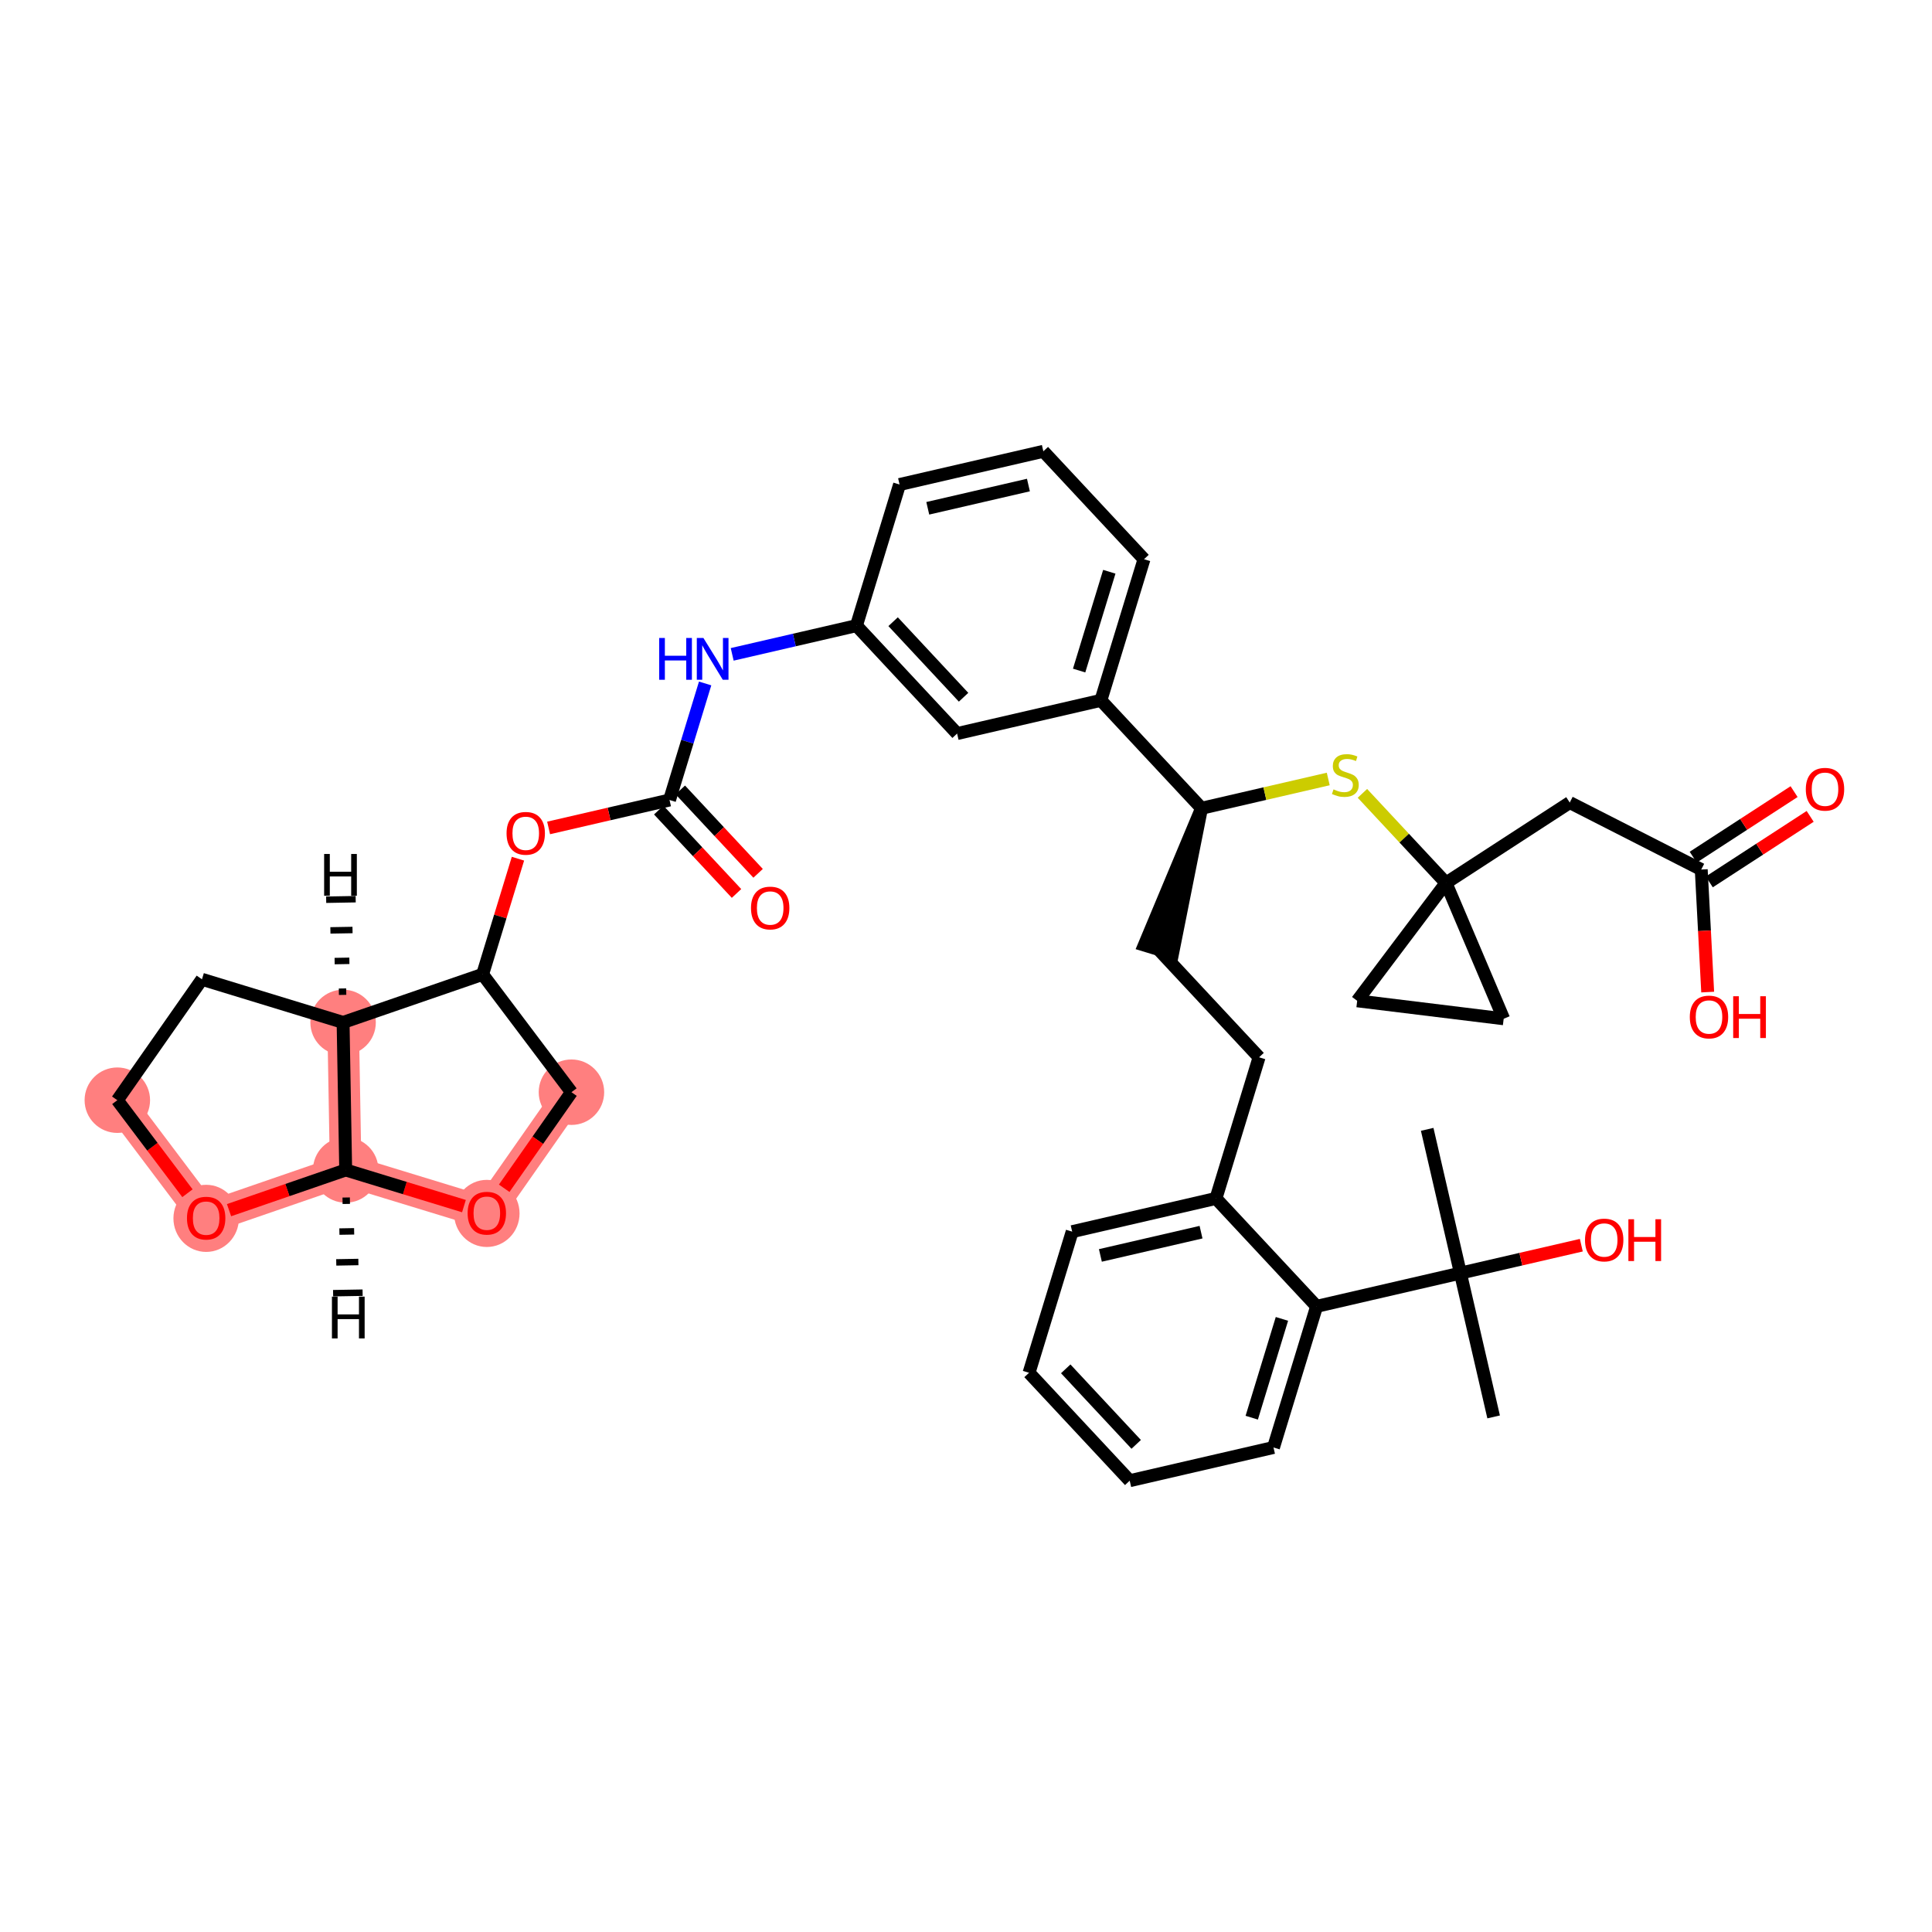 <?xml version='1.0' encoding='iso-8859-1'?>
<svg version='1.1' baseProfile='full'
              xmlns='http://www.w3.org/2000/svg'
                      xmlns:rdkit='http://www.rdkit.org/xml'
                      xmlns:xlink='http://www.w3.org/1999/xlink'
                  xml:space='preserve'
width='300px' height='300px' viewBox='0 0 300 300'>
<!-- END OF HEADER -->
<rect style='opacity:1.0;fill:#FFFFFF;stroke:none' width='300' height='300' x='0' y='0'> </rect>
<rect style='opacity:1.0;fill:#FFFFFF;stroke:none' width='300' height='300' x='0' y='0'> </rect>
<path d='M 88.734,169.596 L 75.593,188.369' style='fill:none;fill-rule:evenodd;stroke:#FF7F7F;stroke-width:4.9px;stroke-linecap:butt;stroke-linejoin:miter;stroke-opacity:1' />
<path d='M 75.593,188.369 L 53.678,181.673' style='fill:none;fill-rule:evenodd;stroke:#FF7F7F;stroke-width:4.9px;stroke-linecap:butt;stroke-linejoin:miter;stroke-opacity:1' />
<path d='M 53.678,181.673 L 32.013,189.137' style='fill:none;fill-rule:evenodd;stroke:#FF7F7F;stroke-width:4.9px;stroke-linecap:butt;stroke-linejoin:miter;stroke-opacity:1' />
<path d='M 53.678,181.673 L 53.275,158.762' style='fill:none;fill-rule:evenodd;stroke:#FF7F7F;stroke-width:4.9px;stroke-linecap:butt;stroke-linejoin:miter;stroke-opacity:1' />
<path d='M 32.013,189.137 L 18.219,170.838' style='fill:none;fill-rule:evenodd;stroke:#FF7F7F;stroke-width:4.9px;stroke-linecap:butt;stroke-linejoin:miter;stroke-opacity:1' />
<ellipse cx='88.734' cy='169.596' rx='4.583' ry='4.583'  style='fill:#FF7F7F;fill-rule:evenodd;stroke:#FF7F7F;stroke-width:1.0px;stroke-linecap:butt;stroke-linejoin:miter;stroke-opacity:1' />
<ellipse cx='75.593' cy='188.42' rx='4.583' ry='4.712'  style='fill:#FF7F7F;fill-rule:evenodd;stroke:#FF7F7F;stroke-width:1.0px;stroke-linecap:butt;stroke-linejoin:miter;stroke-opacity:1' />
<ellipse cx='53.678' cy='181.673' rx='4.583' ry='4.583'  style='fill:#FF7F7F;fill-rule:evenodd;stroke:#FF7F7F;stroke-width:1.0px;stroke-linecap:butt;stroke-linejoin:miter;stroke-opacity:1' />
<ellipse cx='32.013' cy='189.187' rx='4.583' ry='4.712'  style='fill:#FF7F7F;fill-rule:evenodd;stroke:#FF7F7F;stroke-width:1.0px;stroke-linecap:butt;stroke-linejoin:miter;stroke-opacity:1' />
<ellipse cx='18.219' cy='170.838' rx='4.583' ry='4.583'  style='fill:#FF7F7F;fill-rule:evenodd;stroke:#FF7F7F;stroke-width:1.0px;stroke-linecap:butt;stroke-linejoin:miter;stroke-opacity:1' />
<ellipse cx='53.275' cy='158.762' rx='4.583' ry='4.583'  style='fill:#FF7F7F;fill-rule:evenodd;stroke:#FF7F7F;stroke-width:1.0px;stroke-linecap:butt;stroke-linejoin:miter;stroke-opacity:1' />
<path class='bond-0 atom-0 atom-1' d='M 221.613,175.364 L 226.771,197.69' style='fill:none;fill-rule:evenodd;stroke:#000000;stroke-width:2.0px;stroke-linecap:butt;stroke-linejoin:miter;stroke-opacity:1' />
<path class='bond-1 atom-1 atom-2' d='M 226.771,197.69 L 231.93,220.017' style='fill:none;fill-rule:evenodd;stroke:#000000;stroke-width:2.0px;stroke-linecap:butt;stroke-linejoin:miter;stroke-opacity:1' />
<path class='bond-2 atom-1 atom-3' d='M 226.771,197.69 L 236.159,195.522' style='fill:none;fill-rule:evenodd;stroke:#000000;stroke-width:2.0px;stroke-linecap:butt;stroke-linejoin:miter;stroke-opacity:1' />
<path class='bond-2 atom-1 atom-3' d='M 236.159,195.522 L 245.546,193.353' style='fill:none;fill-rule:evenodd;stroke:#FF0000;stroke-width:2.0px;stroke-linecap:butt;stroke-linejoin:miter;stroke-opacity:1' />
<path class='bond-3 atom-1 atom-4' d='M 226.771,197.69 L 204.444,202.849' style='fill:none;fill-rule:evenodd;stroke:#000000;stroke-width:2.0px;stroke-linecap:butt;stroke-linejoin:miter;stroke-opacity:1' />
<path class='bond-4 atom-4 atom-5' d='M 204.444,202.849 L 197.748,224.764' style='fill:none;fill-rule:evenodd;stroke:#000000;stroke-width:2.0px;stroke-linecap:butt;stroke-linejoin:miter;stroke-opacity:1' />
<path class='bond-4 atom-4 atom-5' d='M 199.057,204.797 L 194.37,220.137' style='fill:none;fill-rule:evenodd;stroke:#000000;stroke-width:2.0px;stroke-linecap:butt;stroke-linejoin:miter;stroke-opacity:1' />
<path class='bond-38 atom-9 atom-4' d='M 188.814,186.092 L 204.444,202.849' style='fill:none;fill-rule:evenodd;stroke:#000000;stroke-width:2.0px;stroke-linecap:butt;stroke-linejoin:miter;stroke-opacity:1' />
<path class='bond-5 atom-5 atom-6' d='M 197.748,224.764 L 175.421,229.922' style='fill:none;fill-rule:evenodd;stroke:#000000;stroke-width:2.0px;stroke-linecap:butt;stroke-linejoin:miter;stroke-opacity:1' />
<path class='bond-6 atom-6 atom-7' d='M 175.421,229.922 L 159.79,213.166' style='fill:none;fill-rule:evenodd;stroke:#000000;stroke-width:2.0px;stroke-linecap:butt;stroke-linejoin:miter;stroke-opacity:1' />
<path class='bond-6 atom-6 atom-7' d='M 176.428,224.282 L 165.486,212.553' style='fill:none;fill-rule:evenodd;stroke:#000000;stroke-width:2.0px;stroke-linecap:butt;stroke-linejoin:miter;stroke-opacity:1' />
<path class='bond-7 atom-7 atom-8' d='M 159.79,213.166 L 166.487,191.251' style='fill:none;fill-rule:evenodd;stroke:#000000;stroke-width:2.0px;stroke-linecap:butt;stroke-linejoin:miter;stroke-opacity:1' />
<path class='bond-8 atom-8 atom-9' d='M 166.487,191.251 L 188.814,186.092' style='fill:none;fill-rule:evenodd;stroke:#000000;stroke-width:2.0px;stroke-linecap:butt;stroke-linejoin:miter;stroke-opacity:1' />
<path class='bond-8 atom-8 atom-9' d='M 170.867,194.942 L 186.496,191.331' style='fill:none;fill-rule:evenodd;stroke:#000000;stroke-width:2.0px;stroke-linecap:butt;stroke-linejoin:miter;stroke-opacity:1' />
<path class='bond-9 atom-9 atom-10' d='M 188.814,186.092 L 195.51,164.177' style='fill:none;fill-rule:evenodd;stroke:#000000;stroke-width:2.0px;stroke-linecap:butt;stroke-linejoin:miter;stroke-opacity:1' />
<path class='bond-10 atom-10 atom-11' d='M 195.51,164.177 L 179.879,147.421' style='fill:none;fill-rule:evenodd;stroke:#000000;stroke-width:2.0px;stroke-linecap:butt;stroke-linejoin:miter;stroke-opacity:1' />
<path class='bond-11 atom-12 atom-11' d='M 186.575,125.506 L 177.688,146.751 L 182.071,148.09 Z' style='fill:#000000;fill-rule:evenodd;fill-opacity:1;stroke:#000000;stroke-width:2.0px;stroke-linecap:butt;stroke-linejoin:miter;stroke-opacity:1;' />
<path class='bond-12 atom-12 atom-13' d='M 186.575,125.506 L 196.412,123.233' style='fill:none;fill-rule:evenodd;stroke:#000000;stroke-width:2.0px;stroke-linecap:butt;stroke-linejoin:miter;stroke-opacity:1' />
<path class='bond-12 atom-12 atom-13' d='M 196.412,123.233 L 206.249,120.961' style='fill:none;fill-rule:evenodd;stroke:#CCCC00;stroke-width:2.0px;stroke-linecap:butt;stroke-linejoin:miter;stroke-opacity:1' />
<path class='bond-20 atom-12 atom-21' d='M 186.575,125.506 L 170.944,108.749' style='fill:none;fill-rule:evenodd;stroke:#000000;stroke-width:2.0px;stroke-linecap:butt;stroke-linejoin:miter;stroke-opacity:1' />
<path class='bond-13 atom-13 atom-14' d='M 211.556,123.192 L 218.044,130.148' style='fill:none;fill-rule:evenodd;stroke:#CCCC00;stroke-width:2.0px;stroke-linecap:butt;stroke-linejoin:miter;stroke-opacity:1' />
<path class='bond-13 atom-13 atom-14' d='M 218.044,130.148 L 224.533,137.104' style='fill:none;fill-rule:evenodd;stroke:#000000;stroke-width:2.0px;stroke-linecap:butt;stroke-linejoin:miter;stroke-opacity:1' />
<path class='bond-14 atom-14 atom-15' d='M 224.533,137.104 L 243.749,124.621' style='fill:none;fill-rule:evenodd;stroke:#000000;stroke-width:2.0px;stroke-linecap:butt;stroke-linejoin:miter;stroke-opacity:1' />
<path class='bond-18 atom-14 atom-19' d='M 224.533,137.104 L 233.49,158.196' style='fill:none;fill-rule:evenodd;stroke:#000000;stroke-width:2.0px;stroke-linecap:butt;stroke-linejoin:miter;stroke-opacity:1' />
<path class='bond-39 atom-20 atom-14' d='M 210.745,155.407 L 224.533,137.104' style='fill:none;fill-rule:evenodd;stroke:#000000;stroke-width:2.0px;stroke-linecap:butt;stroke-linejoin:miter;stroke-opacity:1' />
<path class='bond-15 atom-15 atom-16' d='M 243.749,124.621 L 264.168,135.021' style='fill:none;fill-rule:evenodd;stroke:#000000;stroke-width:2.0px;stroke-linecap:butt;stroke-linejoin:miter;stroke-opacity:1' />
<path class='bond-16 atom-16 atom-17' d='M 265.417,136.942 L 273.249,131.854' style='fill:none;fill-rule:evenodd;stroke:#000000;stroke-width:2.0px;stroke-linecap:butt;stroke-linejoin:miter;stroke-opacity:1' />
<path class='bond-16 atom-16 atom-17' d='M 273.249,131.854 L 281.081,126.766' style='fill:none;fill-rule:evenodd;stroke:#FF0000;stroke-width:2.0px;stroke-linecap:butt;stroke-linejoin:miter;stroke-opacity:1' />
<path class='bond-16 atom-16 atom-17' d='M 262.92,133.099 L 270.752,128.011' style='fill:none;fill-rule:evenodd;stroke:#000000;stroke-width:2.0px;stroke-linecap:butt;stroke-linejoin:miter;stroke-opacity:1' />
<path class='bond-16 atom-16 atom-17' d='M 270.752,128.011 L 278.584,122.923' style='fill:none;fill-rule:evenodd;stroke:#FF0000;stroke-width:2.0px;stroke-linecap:butt;stroke-linejoin:miter;stroke-opacity:1' />
<path class='bond-17 atom-16 atom-18' d='M 264.168,135.021 L 264.669,144.535' style='fill:none;fill-rule:evenodd;stroke:#000000;stroke-width:2.0px;stroke-linecap:butt;stroke-linejoin:miter;stroke-opacity:1' />
<path class='bond-17 atom-16 atom-18' d='M 264.669,144.535 L 265.169,154.05' style='fill:none;fill-rule:evenodd;stroke:#FF0000;stroke-width:2.0px;stroke-linecap:butt;stroke-linejoin:miter;stroke-opacity:1' />
<path class='bond-19 atom-19 atom-20' d='M 233.49,158.196 L 210.745,155.407' style='fill:none;fill-rule:evenodd;stroke:#000000;stroke-width:2.0px;stroke-linecap:butt;stroke-linejoin:miter;stroke-opacity:1' />
<path class='bond-21 atom-21 atom-22' d='M 170.944,108.749 L 177.641,86.834' style='fill:none;fill-rule:evenodd;stroke:#000000;stroke-width:2.0px;stroke-linecap:butt;stroke-linejoin:miter;stroke-opacity:1' />
<path class='bond-21 atom-21 atom-22' d='M 167.566,104.123 L 172.253,88.782' style='fill:none;fill-rule:evenodd;stroke:#000000;stroke-width:2.0px;stroke-linecap:butt;stroke-linejoin:miter;stroke-opacity:1' />
<path class='bond-40 atom-38 atom-21' d='M 148.618,113.908 L 170.944,108.749' style='fill:none;fill-rule:evenodd;stroke:#000000;stroke-width:2.0px;stroke-linecap:butt;stroke-linejoin:miter;stroke-opacity:1' />
<path class='bond-22 atom-22 atom-23' d='M 177.641,86.834 L 162.01,70.078' style='fill:none;fill-rule:evenodd;stroke:#000000;stroke-width:2.0px;stroke-linecap:butt;stroke-linejoin:miter;stroke-opacity:1' />
<path class='bond-23 atom-23 atom-24' d='M 162.01,70.078 L 139.683,75.236' style='fill:none;fill-rule:evenodd;stroke:#000000;stroke-width:2.0px;stroke-linecap:butt;stroke-linejoin:miter;stroke-opacity:1' />
<path class='bond-23 atom-23 atom-24' d='M 159.693,75.317 L 144.064,78.928' style='fill:none;fill-rule:evenodd;stroke:#000000;stroke-width:2.0px;stroke-linecap:butt;stroke-linejoin:miter;stroke-opacity:1' />
<path class='bond-24 atom-24 atom-25' d='M 139.683,75.236 L 132.987,97.151' style='fill:none;fill-rule:evenodd;stroke:#000000;stroke-width:2.0px;stroke-linecap:butt;stroke-linejoin:miter;stroke-opacity:1' />
<path class='bond-25 atom-25 atom-26' d='M 132.987,97.151 L 123.34,99.38' style='fill:none;fill-rule:evenodd;stroke:#000000;stroke-width:2.0px;stroke-linecap:butt;stroke-linejoin:miter;stroke-opacity:1' />
<path class='bond-25 atom-25 atom-26' d='M 123.34,99.38 L 113.694,101.609' style='fill:none;fill-rule:evenodd;stroke:#0000FF;stroke-width:2.0px;stroke-linecap:butt;stroke-linejoin:miter;stroke-opacity:1' />
<path class='bond-37 atom-25 atom-38' d='M 132.987,97.151 L 148.618,113.908' style='fill:none;fill-rule:evenodd;stroke:#000000;stroke-width:2.0px;stroke-linecap:butt;stroke-linejoin:miter;stroke-opacity:1' />
<path class='bond-37 atom-25 atom-38' d='M 138.683,96.538 L 149.624,108.268' style='fill:none;fill-rule:evenodd;stroke:#000000;stroke-width:2.0px;stroke-linecap:butt;stroke-linejoin:miter;stroke-opacity:1' />
<path class='bond-26 atom-26 atom-27' d='M 109.493,106.127 L 106.728,115.176' style='fill:none;fill-rule:evenodd;stroke:#0000FF;stroke-width:2.0px;stroke-linecap:butt;stroke-linejoin:miter;stroke-opacity:1' />
<path class='bond-26 atom-26 atom-27' d='M 106.728,115.176 L 103.964,124.224' style='fill:none;fill-rule:evenodd;stroke:#000000;stroke-width:2.0px;stroke-linecap:butt;stroke-linejoin:miter;stroke-opacity:1' />
<path class='bond-27 atom-27 atom-28' d='M 102.288,125.788 L 108.327,132.262' style='fill:none;fill-rule:evenodd;stroke:#000000;stroke-width:2.0px;stroke-linecap:butt;stroke-linejoin:miter;stroke-opacity:1' />
<path class='bond-27 atom-27 atom-28' d='M 108.327,132.262 L 114.367,138.736' style='fill:none;fill-rule:evenodd;stroke:#FF0000;stroke-width:2.0px;stroke-linecap:butt;stroke-linejoin:miter;stroke-opacity:1' />
<path class='bond-27 atom-27 atom-28' d='M 105.639,122.661 L 111.679,129.136' style='fill:none;fill-rule:evenodd;stroke:#000000;stroke-width:2.0px;stroke-linecap:butt;stroke-linejoin:miter;stroke-opacity:1' />
<path class='bond-27 atom-27 atom-28' d='M 111.679,129.136 L 117.718,135.61' style='fill:none;fill-rule:evenodd;stroke:#FF0000;stroke-width:2.0px;stroke-linecap:butt;stroke-linejoin:miter;stroke-opacity:1' />
<path class='bond-28 atom-27 atom-29' d='M 103.964,124.224 L 94.576,126.393' style='fill:none;fill-rule:evenodd;stroke:#000000;stroke-width:2.0px;stroke-linecap:butt;stroke-linejoin:miter;stroke-opacity:1' />
<path class='bond-28 atom-27 atom-29' d='M 94.576,126.393 L 85.188,128.562' style='fill:none;fill-rule:evenodd;stroke:#FF0000;stroke-width:2.0px;stroke-linecap:butt;stroke-linejoin:miter;stroke-opacity:1' />
<path class='bond-29 atom-29 atom-30' d='M 80.428,133.338 L 77.684,142.318' style='fill:none;fill-rule:evenodd;stroke:#FF0000;stroke-width:2.0px;stroke-linecap:butt;stroke-linejoin:miter;stroke-opacity:1' />
<path class='bond-29 atom-29 atom-30' d='M 77.684,142.318 L 74.94,151.298' style='fill:none;fill-rule:evenodd;stroke:#000000;stroke-width:2.0px;stroke-linecap:butt;stroke-linejoin:miter;stroke-opacity:1' />
<path class='bond-30 atom-30 atom-31' d='M 74.94,151.298 L 88.734,169.596' style='fill:none;fill-rule:evenodd;stroke:#000000;stroke-width:2.0px;stroke-linecap:butt;stroke-linejoin:miter;stroke-opacity:1' />
<path class='bond-41 atom-37 atom-30' d='M 53.275,158.762 L 74.94,151.298' style='fill:none;fill-rule:evenodd;stroke:#000000;stroke-width:2.0px;stroke-linecap:butt;stroke-linejoin:miter;stroke-opacity:1' />
<path class='bond-31 atom-31 atom-32' d='M 88.734,169.596 L 83.513,177.056' style='fill:none;fill-rule:evenodd;stroke:#000000;stroke-width:2.0px;stroke-linecap:butt;stroke-linejoin:miter;stroke-opacity:1' />
<path class='bond-31 atom-31 atom-32' d='M 83.513,177.056 L 78.291,184.515' style='fill:none;fill-rule:evenodd;stroke:#FF0000;stroke-width:2.0px;stroke-linecap:butt;stroke-linejoin:miter;stroke-opacity:1' />
<path class='bond-32 atom-32 atom-33' d='M 72.041,187.284 L 62.86,184.479' style='fill:none;fill-rule:evenodd;stroke:#FF0000;stroke-width:2.0px;stroke-linecap:butt;stroke-linejoin:miter;stroke-opacity:1' />
<path class='bond-32 atom-32 atom-33' d='M 62.86,184.479 L 53.678,181.673' style='fill:none;fill-rule:evenodd;stroke:#000000;stroke-width:2.0px;stroke-linecap:butt;stroke-linejoin:miter;stroke-opacity:1' />
<path class='bond-33 atom-33 atom-34' d='M 53.678,181.673 L 44.622,184.793' style='fill:none;fill-rule:evenodd;stroke:#000000;stroke-width:2.0px;stroke-linecap:butt;stroke-linejoin:miter;stroke-opacity:1' />
<path class='bond-33 atom-33 atom-34' d='M 44.622,184.793 L 35.565,187.913' style='fill:none;fill-rule:evenodd;stroke:#FF0000;stroke-width:2.0px;stroke-linecap:butt;stroke-linejoin:miter;stroke-opacity:1' />
<path class='bond-42 atom-37 atom-33' d='M 53.275,158.762 L 53.678,181.673' style='fill:none;fill-rule:evenodd;stroke:#000000;stroke-width:2.0px;stroke-linecap:butt;stroke-linejoin:miter;stroke-opacity:1' />
<path class='bond-43 atom-33 atom-39' d='M 53.19,186.457 L 54.335,186.437' style='fill:none;fill-rule:evenodd;stroke:#000000;stroke-width:1.0px;stroke-linecap:butt;stroke-linejoin:miter;stroke-opacity:1' />
<path class='bond-43 atom-33 atom-39' d='M 52.701,191.24 L 54.992,191.2' style='fill:none;fill-rule:evenodd;stroke:#000000;stroke-width:1.0px;stroke-linecap:butt;stroke-linejoin:miter;stroke-opacity:1' />
<path class='bond-43 atom-33 atom-39' d='M 52.212,196.024 L 55.649,195.963' style='fill:none;fill-rule:evenodd;stroke:#000000;stroke-width:1.0px;stroke-linecap:butt;stroke-linejoin:miter;stroke-opacity:1' />
<path class='bond-43 atom-33 atom-39' d='M 51.724,200.807 L 56.306,200.727' style='fill:none;fill-rule:evenodd;stroke:#000000;stroke-width:1.0px;stroke-linecap:butt;stroke-linejoin:miter;stroke-opacity:1' />
<path class='bond-34 atom-34 atom-35' d='M 29.108,185.283 L 23.663,178.061' style='fill:none;fill-rule:evenodd;stroke:#FF0000;stroke-width:2.0px;stroke-linecap:butt;stroke-linejoin:miter;stroke-opacity:1' />
<path class='bond-34 atom-34 atom-35' d='M 23.663,178.061 L 18.219,170.838' style='fill:none;fill-rule:evenodd;stroke:#000000;stroke-width:2.0px;stroke-linecap:butt;stroke-linejoin:miter;stroke-opacity:1' />
<path class='bond-35 atom-35 atom-36' d='M 18.219,170.838 L 31.36,152.065' style='fill:none;fill-rule:evenodd;stroke:#000000;stroke-width:2.0px;stroke-linecap:butt;stroke-linejoin:miter;stroke-opacity:1' />
<path class='bond-36 atom-36 atom-37' d='M 31.36,152.065 L 53.275,158.762' style='fill:none;fill-rule:evenodd;stroke:#000000;stroke-width:2.0px;stroke-linecap:butt;stroke-linejoin:miter;stroke-opacity:1' />
<path class='bond-44 atom-37 atom-40' d='M 53.764,153.978 L 52.618,153.998' style='fill:none;fill-rule:evenodd;stroke:#000000;stroke-width:1.0px;stroke-linecap:butt;stroke-linejoin:miter;stroke-opacity:1' />
<path class='bond-44 atom-37 atom-40' d='M 54.252,149.194 L 51.961,149.235' style='fill:none;fill-rule:evenodd;stroke:#000000;stroke-width:1.0px;stroke-linecap:butt;stroke-linejoin:miter;stroke-opacity:1' />
<path class='bond-44 atom-37 atom-40' d='M 54.741,144.411 L 51.304,144.471' style='fill:none;fill-rule:evenodd;stroke:#000000;stroke-width:1.0px;stroke-linecap:butt;stroke-linejoin:miter;stroke-opacity:1' />
<path class='bond-44 atom-37 atom-40' d='M 55.23,139.627 L 50.647,139.708' style='fill:none;fill-rule:evenodd;stroke:#000000;stroke-width:1.0px;stroke-linecap:butt;stroke-linejoin:miter;stroke-opacity:1' />
<path  class='atom-3' d='M 246.119 192.55
Q 246.119 190.992, 246.889 190.121
Q 247.659 189.251, 249.098 189.251
Q 250.537 189.251, 251.307 190.121
Q 252.077 190.992, 252.077 192.55
Q 252.077 194.127, 251.298 195.025
Q 250.519 195.914, 249.098 195.914
Q 247.668 195.914, 246.889 195.025
Q 246.119 194.136, 246.119 192.55
M 249.098 195.181
Q 250.088 195.181, 250.62 194.521
Q 251.161 193.852, 251.161 192.55
Q 251.161 191.276, 250.62 190.635
Q 250.088 189.984, 249.098 189.984
Q 248.108 189.984, 247.568 190.626
Q 247.036 191.267, 247.036 192.55
Q 247.036 193.861, 247.568 194.521
Q 248.108 195.181, 249.098 195.181
' fill='#FF0000'/>
<path  class='atom-3' d='M 252.856 189.324
L 253.736 189.324
L 253.736 192.083
L 257.054 192.083
L 257.054 189.324
L 257.934 189.324
L 257.934 195.814
L 257.054 195.814
L 257.054 192.816
L 253.736 192.816
L 253.736 195.814
L 252.856 195.814
L 252.856 189.324
' fill='#FF0000'/>
<path  class='atom-13' d='M 207.069 122.575
Q 207.142 122.602, 207.445 122.731
Q 207.747 122.859, 208.077 122.942
Q 208.416 123.015, 208.746 123.015
Q 209.361 123.015, 209.718 122.722
Q 210.075 122.419, 210.075 121.897
Q 210.075 121.539, 209.892 121.319
Q 209.718 121.099, 209.443 120.98
Q 209.168 120.861, 208.71 120.723
Q 208.132 120.549, 207.784 120.384
Q 207.445 120.219, 207.197 119.871
Q 206.959 119.523, 206.959 118.936
Q 206.959 118.12, 207.509 117.616
Q 208.068 117.112, 209.168 117.112
Q 209.92 117.112, 210.772 117.469
L 210.561 118.175
Q 209.782 117.854, 209.196 117.854
Q 208.563 117.854, 208.215 118.12
Q 207.866 118.377, 207.876 118.826
Q 207.876 119.174, 208.05 119.385
Q 208.233 119.596, 208.49 119.715
Q 208.756 119.834, 209.196 119.972
Q 209.782 120.155, 210.13 120.338
Q 210.479 120.522, 210.726 120.898
Q 210.983 121.264, 210.983 121.897
Q 210.983 122.795, 210.378 123.281
Q 209.782 123.757, 208.783 123.757
Q 208.206 123.757, 207.766 123.629
Q 207.335 123.51, 206.822 123.299
L 207.069 122.575
' fill='#CCCC00'/>
<path  class='atom-17' d='M 280.406 122.555
Q 280.406 120.997, 281.176 120.126
Q 281.946 119.256, 283.385 119.256
Q 284.824 119.256, 285.594 120.126
Q 286.364 120.997, 286.364 122.555
Q 286.364 124.132, 285.585 125.03
Q 284.805 125.919, 283.385 125.919
Q 281.955 125.919, 281.176 125.03
Q 280.406 124.141, 280.406 122.555
M 283.385 125.186
Q 284.375 125.186, 284.906 124.526
Q 285.447 123.857, 285.447 122.555
Q 285.447 121.281, 284.906 120.64
Q 284.375 119.989, 283.385 119.989
Q 282.395 119.989, 281.854 120.63
Q 281.322 121.272, 281.322 122.555
Q 281.322 123.866, 281.854 124.526
Q 282.395 125.186, 283.385 125.186
' fill='#FF0000'/>
<path  class='atom-18' d='M 262.392 157.922
Q 262.392 156.364, 263.162 155.493
Q 263.932 154.623, 265.371 154.623
Q 266.81 154.623, 267.58 155.493
Q 268.35 156.364, 268.35 157.922
Q 268.35 159.499, 267.571 160.397
Q 266.792 161.286, 265.371 161.286
Q 263.941 161.286, 263.162 160.397
Q 262.392 159.508, 262.392 157.922
M 265.371 160.553
Q 266.361 160.553, 266.893 159.893
Q 267.434 159.224, 267.434 157.922
Q 267.434 156.648, 266.893 156.007
Q 266.361 155.356, 265.371 155.356
Q 264.381 155.356, 263.841 155.998
Q 263.309 156.639, 263.309 157.922
Q 263.309 159.233, 263.841 159.893
Q 264.381 160.553, 265.371 160.553
' fill='#FF0000'/>
<path  class='atom-18' d='M 269.129 154.696
L 270.009 154.696
L 270.009 157.455
L 273.328 157.455
L 273.328 154.696
L 274.207 154.696
L 274.207 161.185
L 273.328 161.185
L 273.328 158.188
L 270.009 158.188
L 270.009 161.185
L 269.129 161.185
L 269.129 154.696
' fill='#FF0000'/>
<path  class='atom-26' d='M 102.36 99.065
L 103.24 99.065
L 103.24 101.824
L 106.558 101.824
L 106.558 99.065
L 107.438 99.065
L 107.438 105.554
L 106.558 105.554
L 106.558 102.557
L 103.24 102.557
L 103.24 105.554
L 102.36 105.554
L 102.36 99.065
' fill='#0000FF'/>
<path  class='atom-26' d='M 109.225 99.065
L 111.352 102.502
Q 111.563 102.841, 111.902 103.455
Q 112.241 104.069, 112.259 104.106
L 112.259 99.065
L 113.121 99.065
L 113.121 105.554
L 112.232 105.554
L 109.949 101.796
Q 109.684 101.356, 109.399 100.852
Q 109.124 100.348, 109.042 100.192
L 109.042 105.554
L 108.199 105.554
L 108.199 99.065
L 109.225 99.065
' fill='#0000FF'/>
<path  class='atom-28' d='M 116.615 140.999
Q 116.615 139.441, 117.385 138.57
Q 118.155 137.7, 119.594 137.7
Q 121.033 137.7, 121.803 138.57
Q 122.573 139.441, 122.573 140.999
Q 122.573 142.576, 121.794 143.474
Q 121.015 144.363, 119.594 144.363
Q 118.164 144.363, 117.385 143.474
Q 116.615 142.585, 116.615 140.999
M 119.594 143.63
Q 120.584 143.63, 121.116 142.97
Q 121.657 142.301, 121.657 140.999
Q 121.657 139.725, 121.116 139.084
Q 120.584 138.433, 119.594 138.433
Q 118.604 138.433, 118.064 139.074
Q 117.532 139.716, 117.532 140.999
Q 117.532 142.31, 118.064 142.97
Q 118.604 143.63, 119.594 143.63
' fill='#FF0000'/>
<path  class='atom-29' d='M 78.658 129.401
Q 78.658 127.843, 79.427 126.972
Q 80.198 126.101, 81.637 126.101
Q 83.076 126.101, 83.846 126.972
Q 84.615 127.843, 84.615 129.401
Q 84.615 130.978, 83.836 131.876
Q 83.057 132.765, 81.637 132.765
Q 80.207 132.765, 79.427 131.876
Q 78.658 130.987, 78.658 129.401
M 81.637 132.032
Q 82.626 132.032, 83.158 131.372
Q 83.699 130.703, 83.699 129.401
Q 83.699 128.127, 83.158 127.485
Q 82.626 126.835, 81.637 126.835
Q 80.647 126.835, 80.106 127.476
Q 79.574 128.118, 79.574 129.401
Q 79.574 130.712, 80.106 131.372
Q 80.647 132.032, 81.637 132.032
' fill='#FF0000'/>
<path  class='atom-32' d='M 72.614 188.388
Q 72.614 186.83, 73.384 185.959
Q 74.154 185.088, 75.593 185.088
Q 77.032 185.088, 77.802 185.959
Q 78.572 186.83, 78.572 188.388
Q 78.572 189.964, 77.793 190.863
Q 77.014 191.752, 75.593 191.752
Q 74.163 191.752, 73.384 190.863
Q 72.614 189.973, 72.614 188.388
M 75.593 191.018
Q 76.583 191.018, 77.115 190.358
Q 77.656 189.689, 77.656 188.388
Q 77.656 187.114, 77.115 186.472
Q 76.583 185.821, 75.593 185.821
Q 74.603 185.821, 74.063 186.463
Q 73.531 187.104, 73.531 188.388
Q 73.531 189.698, 74.063 190.358
Q 74.603 191.018, 75.593 191.018
' fill='#FF0000'/>
<path  class='atom-34' d='M 29.034 189.155
Q 29.034 187.597, 29.804 186.726
Q 30.574 185.856, 32.013 185.856
Q 33.452 185.856, 34.222 186.726
Q 34.992 187.597, 34.992 189.155
Q 34.992 190.732, 34.213 191.63
Q 33.434 192.519, 32.013 192.519
Q 30.583 192.519, 29.804 191.63
Q 29.034 190.741, 29.034 189.155
M 32.013 191.786
Q 33.003 191.786, 33.535 191.126
Q 34.075 190.457, 34.075 189.155
Q 34.075 187.881, 33.535 187.24
Q 33.003 186.589, 32.013 186.589
Q 31.023 186.589, 30.482 187.231
Q 29.951 187.872, 29.951 189.155
Q 29.951 190.466, 30.482 191.126
Q 31.023 191.786, 32.013 191.786
' fill='#FF0000'/>
<path  class='atom-39' d='M 51.543 201.34
L 52.423 201.34
L 52.423 204.099
L 55.741 204.099
L 55.741 201.34
L 56.621 201.34
L 56.621 207.83
L 55.741 207.83
L 55.741 204.832
L 52.423 204.832
L 52.423 207.83
L 51.543 207.83
L 51.543 201.34
' fill='#000000'/>
<path  class='atom-40' d='M 50.332 132.605
L 51.212 132.605
L 51.212 135.364
L 54.53 135.364
L 54.53 132.605
L 55.41 132.605
L 55.41 139.095
L 54.53 139.095
L 54.53 136.098
L 51.212 136.098
L 51.212 139.095
L 50.332 139.095
L 50.332 132.605
' fill='#000000'/>
</svg>
